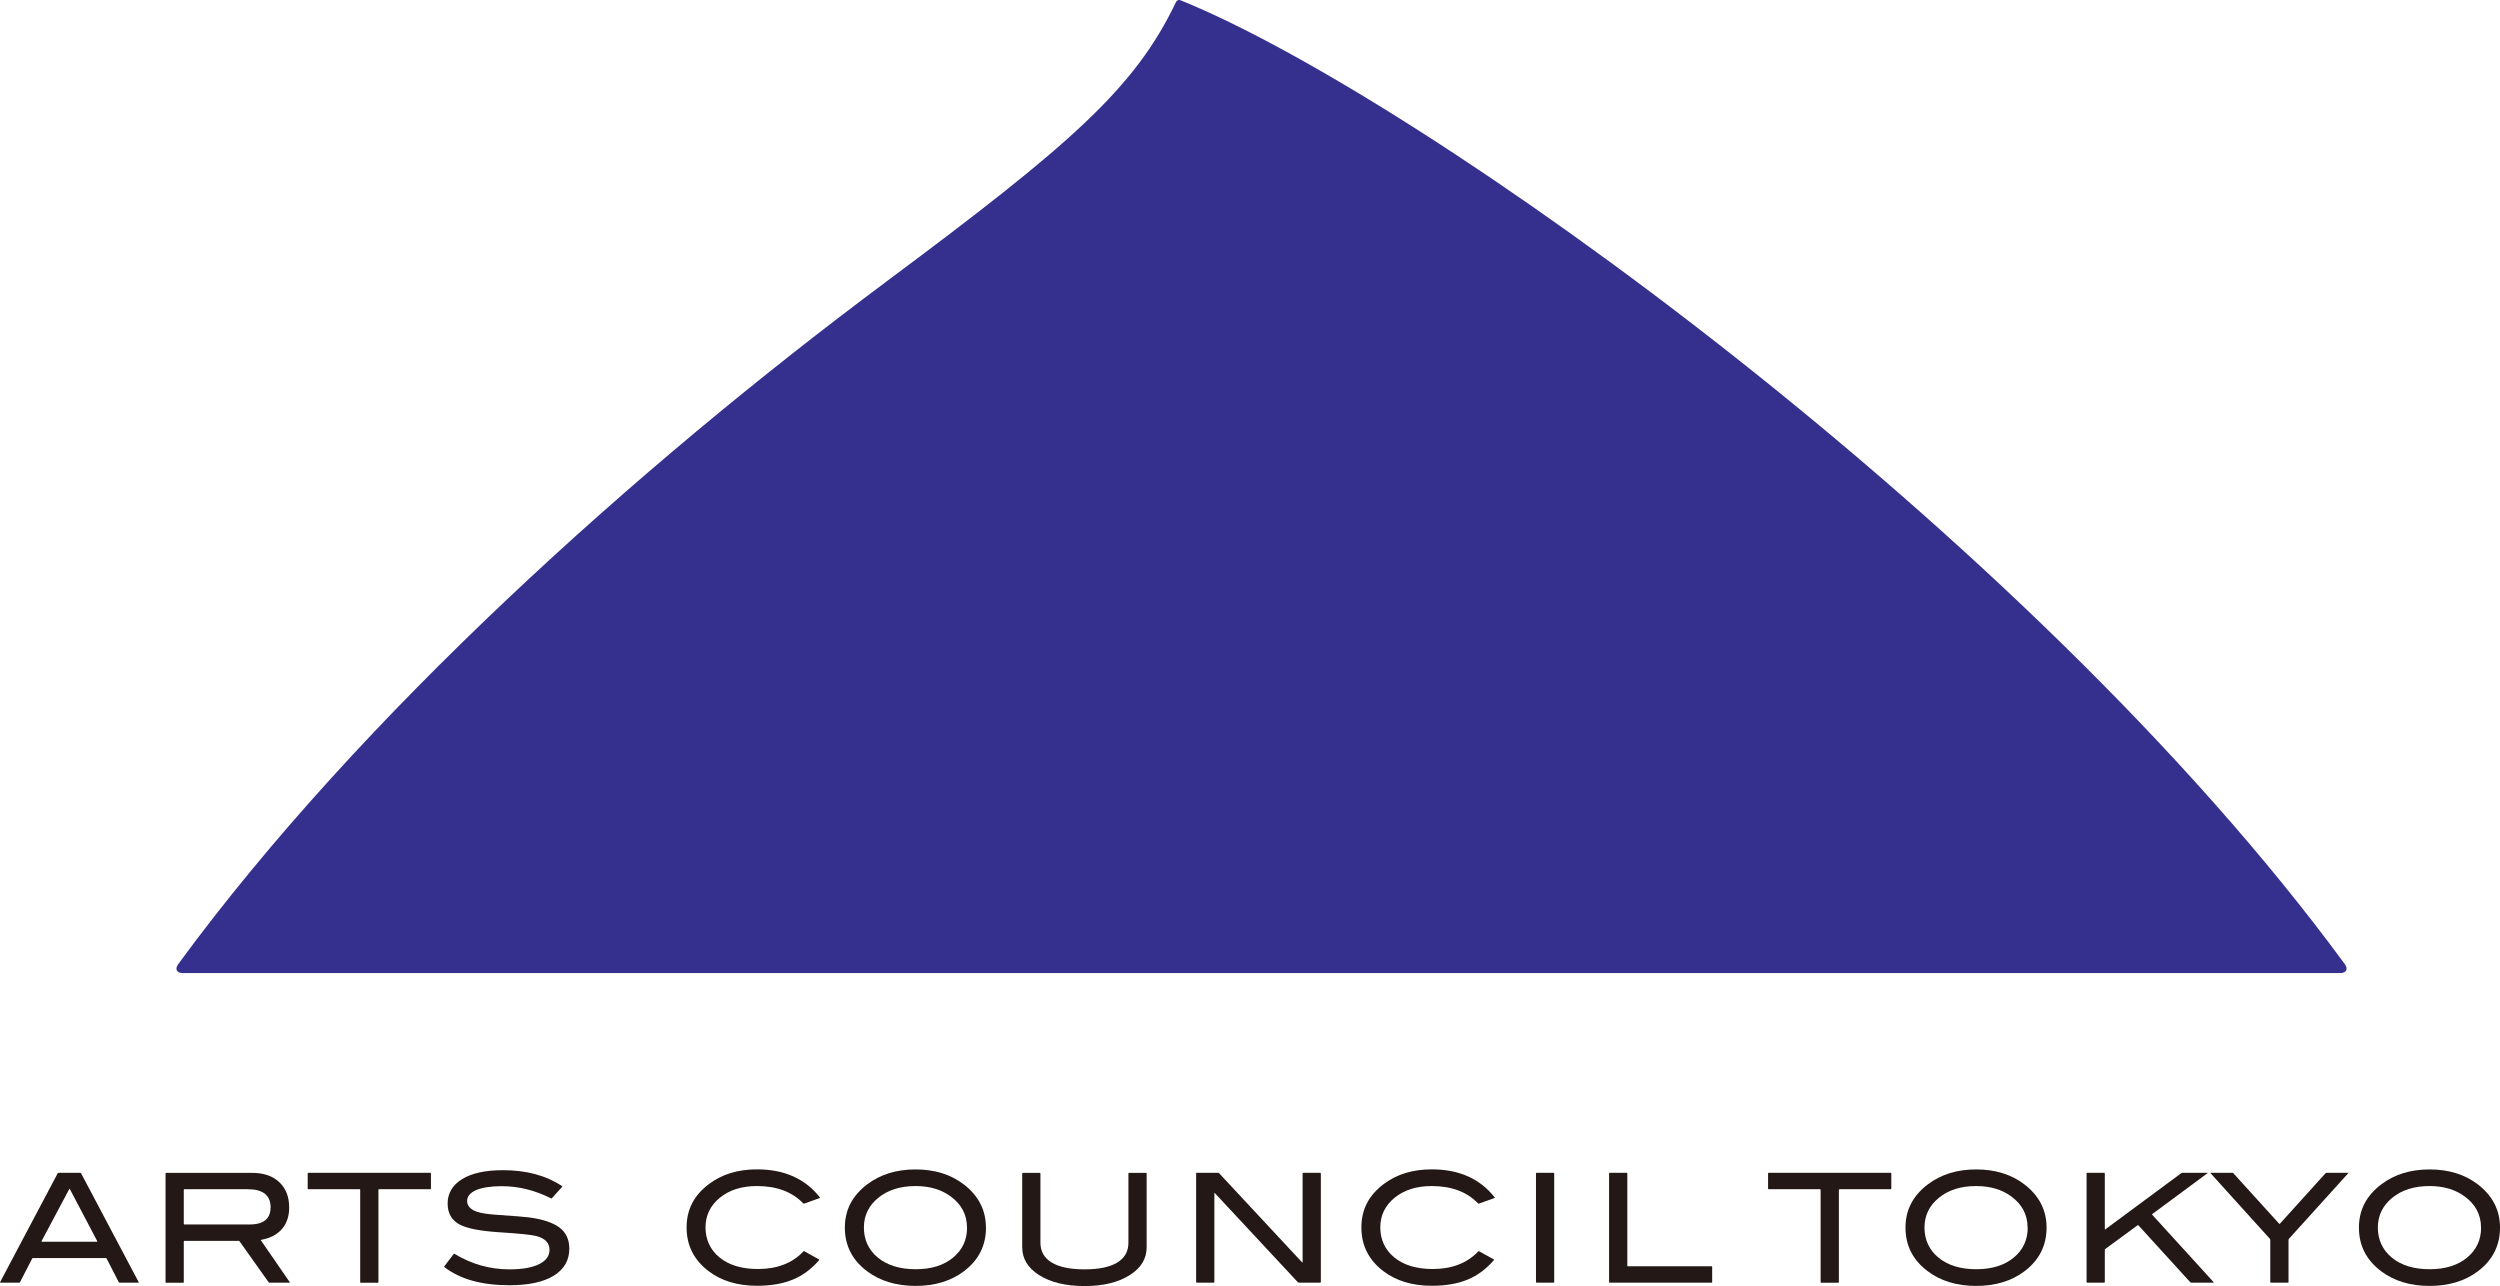 <?xml version="1.0" encoding="UTF-8"?><svg id="a" xmlns="http://www.w3.org/2000/svg" width="370.01" height="190.33" viewBox="0 0 370.01 190.33"><defs><style>.b{fill:#231815;}.c{fill:#35308e;}</style></defs><path class="c" d="M131.17,41.69c-36.8,27.4-77.81,64.2-104.79,101-.54.73-.23,1.33.68,1.33h319.3c.91,0,1.21-.6.68-1.33C300.01,78.58,210.45,14.48,174.7.03c-.24-.1-.52.02-.64.25-6.11,12.84-15.62,21.1-42.9,41.41Z"/><path class="b" d="M20.48,189.84h-2.79s-.09-.03-.11-.07l-1.8-3.5s-.07-.07-.11-.07H4.87s-.09.03-.11.07l-1.8,3.5s-.07.07-.11.07H.05s-.06-.03-.04-.07l8.53-16.12s.07-.07.11-.07h3.24s.09.03.11.07l8.53,16.12s0,.07-.04.07ZM14.4,183.71l-4.07-7.74s-.05-.04-.07,0l-4.12,7.74s0,.07.04.07h8.18s.06-.03.04-.07Z"/><path class="b" d="M39.88,189.84s-.1-.03-.12-.06l-4.31-6.07s-.08-.06-.12-.06h-8.05s-.08.03-.08.08v6.04s-.03.08-.08.08h-2.54s-.08-.03-.08-.08v-16.1s.03-.08.08-.08h12.74c1.71,0,3.05.46,4.02,1.38.97.92,1.46,2.17,1.46,3.74,0,1.38-.4,2.48-1.19,3.32-.72.76-1.71,1.25-2.96,1.47-.04,0-.05.04-.03.08l4.27,6.2s.01.06-.03.06h-2.98ZM40.05,178.71c0-1.8-1.12-2.7-3.37-2.7h-9.4s-.08.04-.08.08v5.06s.04.08.08.08h9.64c2.08,0,3.12-.84,3.12-2.51Z"/><path class="b" d="M63.7,176.01h-7.61s-.08.04-.08.08v13.68s-.04.08-.08.08h-2.54s-.08-.03-.08-.08v-13.68s-.03-.08-.08-.08h-7.61s-.08-.03-.08-.08v-2.27s.03-.08.08-.08h18.08s.08.04.08.08v2.27s-.03.08-.08.08Z"/><path class="b" d="M81.58,177.37c-2.39-1.2-4.82-1.81-7.29-1.81-1.66,0-2.93.2-3.82.58-.89.39-1.33.93-1.33,1.62s.47,1.24,1.41,1.57c.67.24,1.77.4,3.3.49,2.24.15,3.73.27,4.44.36,2.04.27,3.54.77,4.51,1.5.97.73,1.46,1.77,1.46,3.12,0,1.72-.76,3.05-2.29,4-1.53.94-3.72,1.42-6.58,1.42-4.11,0-7.32-.9-9.62-2.69-.03-.03-.04-.07-.01-.11l1.39-1.83s.08-.04.11-.02c2.53,1.53,5.24,2.3,8.15,2.3,1.9,0,3.37-.26,4.42-.79,1-.51,1.5-1.21,1.5-2.09,0-1.03-.66-1.72-1.98-2.06-.69-.18-2.54-.37-5.57-.56-2.68-.18-4.56-.54-5.64-1.08-1.26-.63-1.89-1.68-1.89-3.17s.71-2.73,2.15-3.61c1.43-.88,3.45-1.32,6.05-1.32,3.47,0,6.38.79,8.74,2.36.03.02.04.07.01.1l-1.54,1.71s-.08.04-.12.02Z"/><path class="b" d="M121.32,177.32l-2.3.82s-.1,0-.13-.03c-1.64-1.71-3.93-2.57-6.86-2.57-2.25,0-4.08.58-5.49,1.73-1.41,1.15-2.12,2.62-2.12,4.4s.7,3.33,2.1,4.46c1.4,1.13,3.29,1.69,5.67,1.69,2.84,0,5.08-.87,6.73-2.61.03-.03.08-.04.12-.02l2.18,1.21s.05.06.02.1c-1.15,1.33-2.46,2.3-3.91,2.89-1.47.61-3.24.91-5.29.91-2.87,0-5.26-.72-7.16-2.16-2.17-1.65-3.26-3.8-3.26-6.47s1.1-4.76,3.3-6.42c1.92-1.45,4.29-2.18,7.12-2.18,4.04,0,7.15,1.39,9.31,4.16.03.03.02.07-.03.09Z"/><path class="b" d="M145.93,181.69c0,2.66-1.09,4.82-3.28,6.47-1.92,1.44-4.3,2.16-7.14,2.16s-5.27-.73-7.19-2.18c-2.19-1.65-3.28-3.8-3.28-6.44s1.11-4.74,3.32-6.42c1.95-1.47,4.33-2.2,7.14-2.2s5.2.73,7.12,2.2c2.2,1.68,3.3,3.82,3.3,6.42ZM143.12,181.69c0-1.9-.81-3.44-2.42-4.62-1.39-1.02-3.12-1.53-5.19-1.53-2.26,0-4.1.58-5.52,1.74-1.42,1.16-2.13,2.63-2.13,4.41s.7,3.33,2.09,4.46c1.39,1.13,3.25,1.7,5.57,1.7s4.15-.57,5.53-1.71c1.38-1.14,2.08-2.62,2.08-4.45Z"/><path class="b" d="M167.23,188.7c-1.68,1.09-3.91,1.64-6.71,1.64s-5.05-.55-6.76-1.64c-1.65-1.06-2.47-2.43-2.47-4.11v-10.92s.03-.08.08-.08h2.54s.08.04.08.08v10.27c0,1.27.56,2.25,1.67,2.92,1.11.67,2.73,1.01,4.86,1.01s3.74-.34,4.84-1.01c1.1-.67,1.65-1.65,1.65-2.92v-10.27s.03-.08.08-.08h2.54s.08.04.08.08v10.92c0,1.69-.82,3.06-2.47,4.11Z"/><path class="b" d="M195.42,189.84h-3.2s-.1-.03-.13-.06l-12.31-13.22s-.05-.02-.05.02v13.18s-.04.08-.08.08h-2.54s-.08-.03-.08-.08v-16.1s.03-.08.08-.08h3.19s.1.03.13.06l12.31,13.22s.05.02.05-.02v-13.18s.03-.08.08-.08h2.54s.08.04.08.08v16.1s-.03.08-.08.08Z"/><path class="b" d="M221.18,177.32l-2.3.82s-.09,0-.12-.03c-1.64-1.71-3.93-2.57-6.86-2.57-2.24,0-4.07.58-5.49,1.73-1.41,1.15-2.12,2.62-2.12,4.4s.7,3.33,2.1,4.46c1.4,1.13,3.29,1.69,5.67,1.69,2.84,0,5.08-.87,6.73-2.61.03-.03.08-.04.12-.02l2.18,1.21s.04.06.02.1c-1.16,1.33-2.46,2.3-3.91,2.89-1.47.61-3.24.91-5.29.91-2.87,0-5.26-.72-7.16-2.16-2.17-1.65-3.26-3.8-3.26-6.47s1.1-4.76,3.3-6.42c1.92-1.45,4.29-2.18,7.12-2.18,4.04,0,7.15,1.39,9.32,4.16.03.03.02.07-.02.09Z"/><path class="b" d="M229.95,189.84h-2.54s-.08-.03-.08-.08v-16.1s.04-.08.08-.08h2.54s.08.04.08.08v16.1s-.04.08-.08.08Z"/><path class="b" d="M253.32,189.84h-15.09s-.08-.03-.08-.08v-16.1s.03-.08.08-.08h2.54s.08.04.08.08v13.68s.03.07.08.07h12.4s.08.04.08.08v2.27s-.03.08-.08.08Z"/><path class="b" d="M279.86,176.01h-7.62s-.08.04-.08.08v13.68s-.03.08-.08.08h-2.54s-.08-.03-.08-.08v-13.68s-.03-.08-.08-.08h-7.62s-.08-.03-.08-.08v-2.27s.03-.08.08-.08h18.08s.08.04.08.08v2.27s-.04.08-.08.08Z"/><path class="b" d="M302.9,181.69c0,2.66-1.09,4.82-3.28,6.47-1.92,1.44-4.29,2.16-7.14,2.16s-5.27-.73-7.18-2.18c-2.19-1.65-3.28-3.8-3.28-6.44s1.11-4.74,3.32-6.42c1.95-1.47,4.33-2.2,7.14-2.2s5.2.73,7.12,2.2c2.2,1.68,3.3,3.82,3.3,6.42ZM300.09,181.69c0-1.9-.81-3.44-2.42-4.62-1.39-1.02-3.12-1.53-5.19-1.53-2.26,0-4.1.58-5.52,1.74-1.42,1.16-2.13,2.63-2.13,4.41s.7,3.33,2.09,4.46c1.39,1.13,3.25,1.7,5.57,1.7s4.15-.57,5.54-1.71c1.38-1.14,2.08-2.62,2.08-4.45Z"/><path class="b" d="M327.61,189.84h-3.31s-.1-.03-.13-.06l-7.68-8.43s-.08-.04-.11-.01l-4.8,3.52s-.06.08-.06.12v4.78s-.03.08-.08.08h-2.54s-.08-.03-.08-.08v-16.1s.04-.08.08-.08h2.54s.08.04.08.08v8.27s.03.06.06.03l11.26-8.33s.09-.05.14-.05h3.74s.05.02.01.05l-8.19,6.06s-.04.07,0,.1l9.1,9.99s.02.06-.03.06Z"/><path class="b" d="M347.55,173.64l-8.79,9.72s-.05.09-.05.13v6.27s-.03.08-.08.08h-2.54s-.08-.03-.08-.08v-6.27s-.02-.1-.05-.13l-8.79-9.72s-.02-.06.03-.06h3.21s.1.03.13.06l6.79,7.48s.07.03.1,0l6.76-7.48s.08-.06.13-.06h3.21s.05.03.02.06Z"/><path class="b" d="M370.01,181.69c0,2.66-1.09,4.82-3.28,6.47-1.92,1.44-4.29,2.16-7.14,2.16s-5.27-.73-7.18-2.18c-2.19-1.65-3.28-3.8-3.28-6.44s1.11-4.74,3.32-6.42c1.95-1.47,4.33-2.2,7.14-2.2s5.2.73,7.12,2.2c2.2,1.68,3.3,3.82,3.3,6.42ZM367.2,181.69c0-1.9-.81-3.44-2.43-4.62-1.39-1.02-3.12-1.53-5.19-1.53-2.26,0-4.1.58-5.52,1.74-1.42,1.16-2.13,2.63-2.13,4.41s.7,3.33,2.09,4.46c1.39,1.13,3.25,1.7,5.57,1.7s4.15-.57,5.54-1.71c1.38-1.14,2.08-2.62,2.08-4.45Z"/></svg>